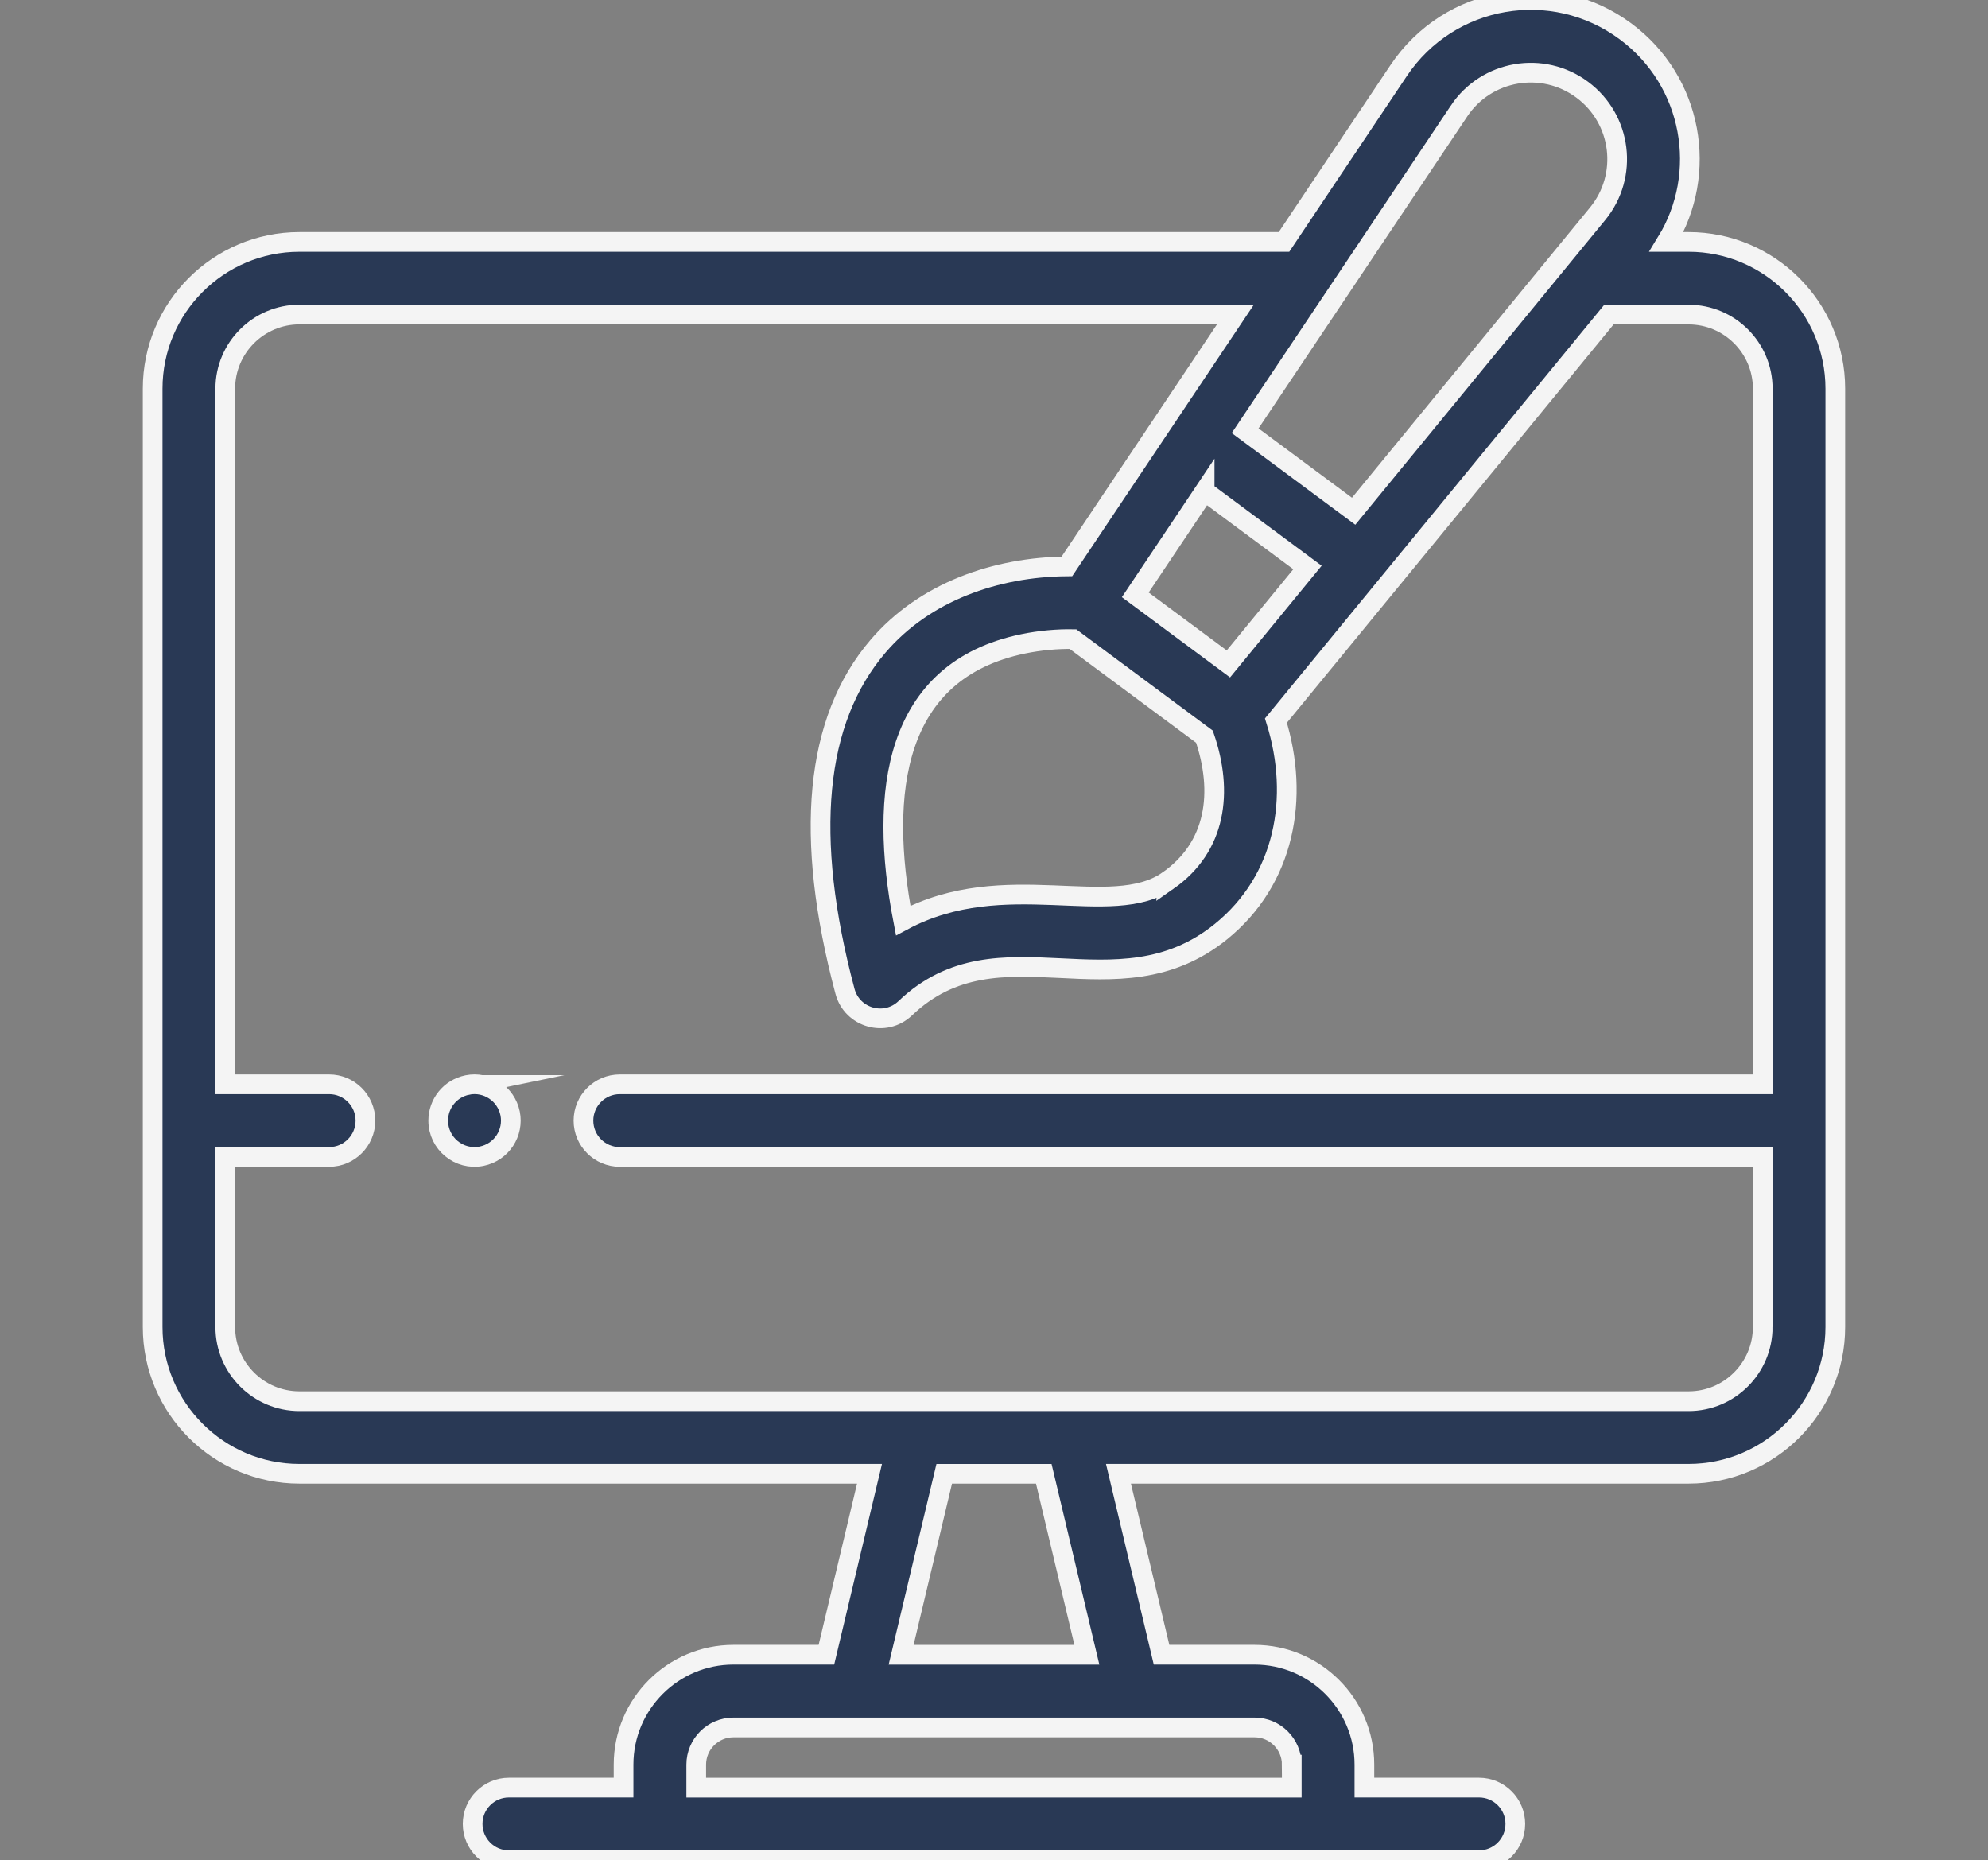 <?xml version="1.0" encoding="UTF-8"?>
<svg id="Layer_1" xmlns="http://www.w3.org/2000/svg" viewBox="0 0 50.474 47.23">
  <rect x="0" y="0" width="50.474" height="47.23" fill="#808080" stroke="none"/>
  <defs>
    <style>
      .cls-1 {
        fill: #293955;
        stroke: #f4f4f4;
        stroke-miterlimit: 10;
        stroke-width: .5px;
      }
    </style>
  </defs>
  <path class="cls-1" d="M42.872,6.142h-.56c1.068-1.739.674-4.074-1.041-5.346-1.847-1.37-4.472-.929-5.761.997l-2.91,4.349H7.602c-2.055,0-3.726,1.672-3.726,3.726v23.824c0,2.055,1.672,3.726,3.726,3.726h14.474l-1.094,4.594h-2.36c-1.538,0-2.79,1.251-2.79,2.79v.583h-2.91c-.509,0-.922.413-.922.922s.413.922.922.922h24.629c.509,0,.922-.413.922-.922s-.413-.922-.922-.922h-2.91v-.583c0-1.538-1.252-2.79-2.79-2.79h-2.36l-1.094-4.594h14.474c2.055,0,3.726-1.672,3.726-3.726V9.868c0-2.055-1.672-3.726-3.726-3.726v0ZM29.655,22.358c-1.442,1.01-4.144-.363-6.724,1.014-.63-3.271-.233-6.346,3.044-7.025.423-.088.879-.128,1.268-.12,1.109.823,2.231,1.655,3.337,2.476.484,1.408.302,2.797-.925,3.656h0ZM30.585,12.471l2.611,1.937-2.008,2.448c-.827-.613-1.537-1.141-2.364-1.754.172-.257,1.604-2.397,1.761-2.632ZM37.043,2.819c.699-1.044,2.124-1.287,3.129-.541,1.005.746,1.186,2.18.389,3.151-1.414,1.723-4.774,5.821-6.193,7.551l-2.755-2.044,5.431-8.117ZM32.797,44.803v.583h-15.12v-.583c0-.521.424-.945.945-.945h13.23c.521,0,.945.424.945.945h0ZM27.595,42.013h-4.716l1.094-4.594h2.528l1.094,4.594ZM44.754,33.693c0,1.037-.844,1.882-1.882,1.882H7.602c-1.037,0-1.882-.844-1.882-1.882v-4.32h2.636c.509,0,.922-.413.922-.922,0-.509-.413-.922-.922-.922h-2.636V9.868c0-1.037.844-1.882,1.882-1.882h23.764c-.884,1.321-3.462,5.174-4.278,6.394-1.808.016-3.612.646-4.794,2.025-1.608,1.877-1.89,4.826-.84,8.765.18.674,1.02.915,1.529.429,2.385-2.279,5.356.207,8.016-1.946,1.624-1.314,2.008-3.404,1.396-5.358.828-1.009,7.625-9.297,8.455-10.308h2.023c1.037,0,1.882.844,1.882,1.882v17.66H15.736c-.509,0-.922.413-.922.922,0,.509.413.922.922.922h29.018l0,4.32Z"/>
  <path class="cls-1" d="M11.868,27.546c-.444.091-.742.475-.742.905,0,.577.528,1.019,1.102.904.511-.104.822-.596.724-1.085-.103-.505-.592-.823-1.085-.724l0.0 0Z"/>
</svg>